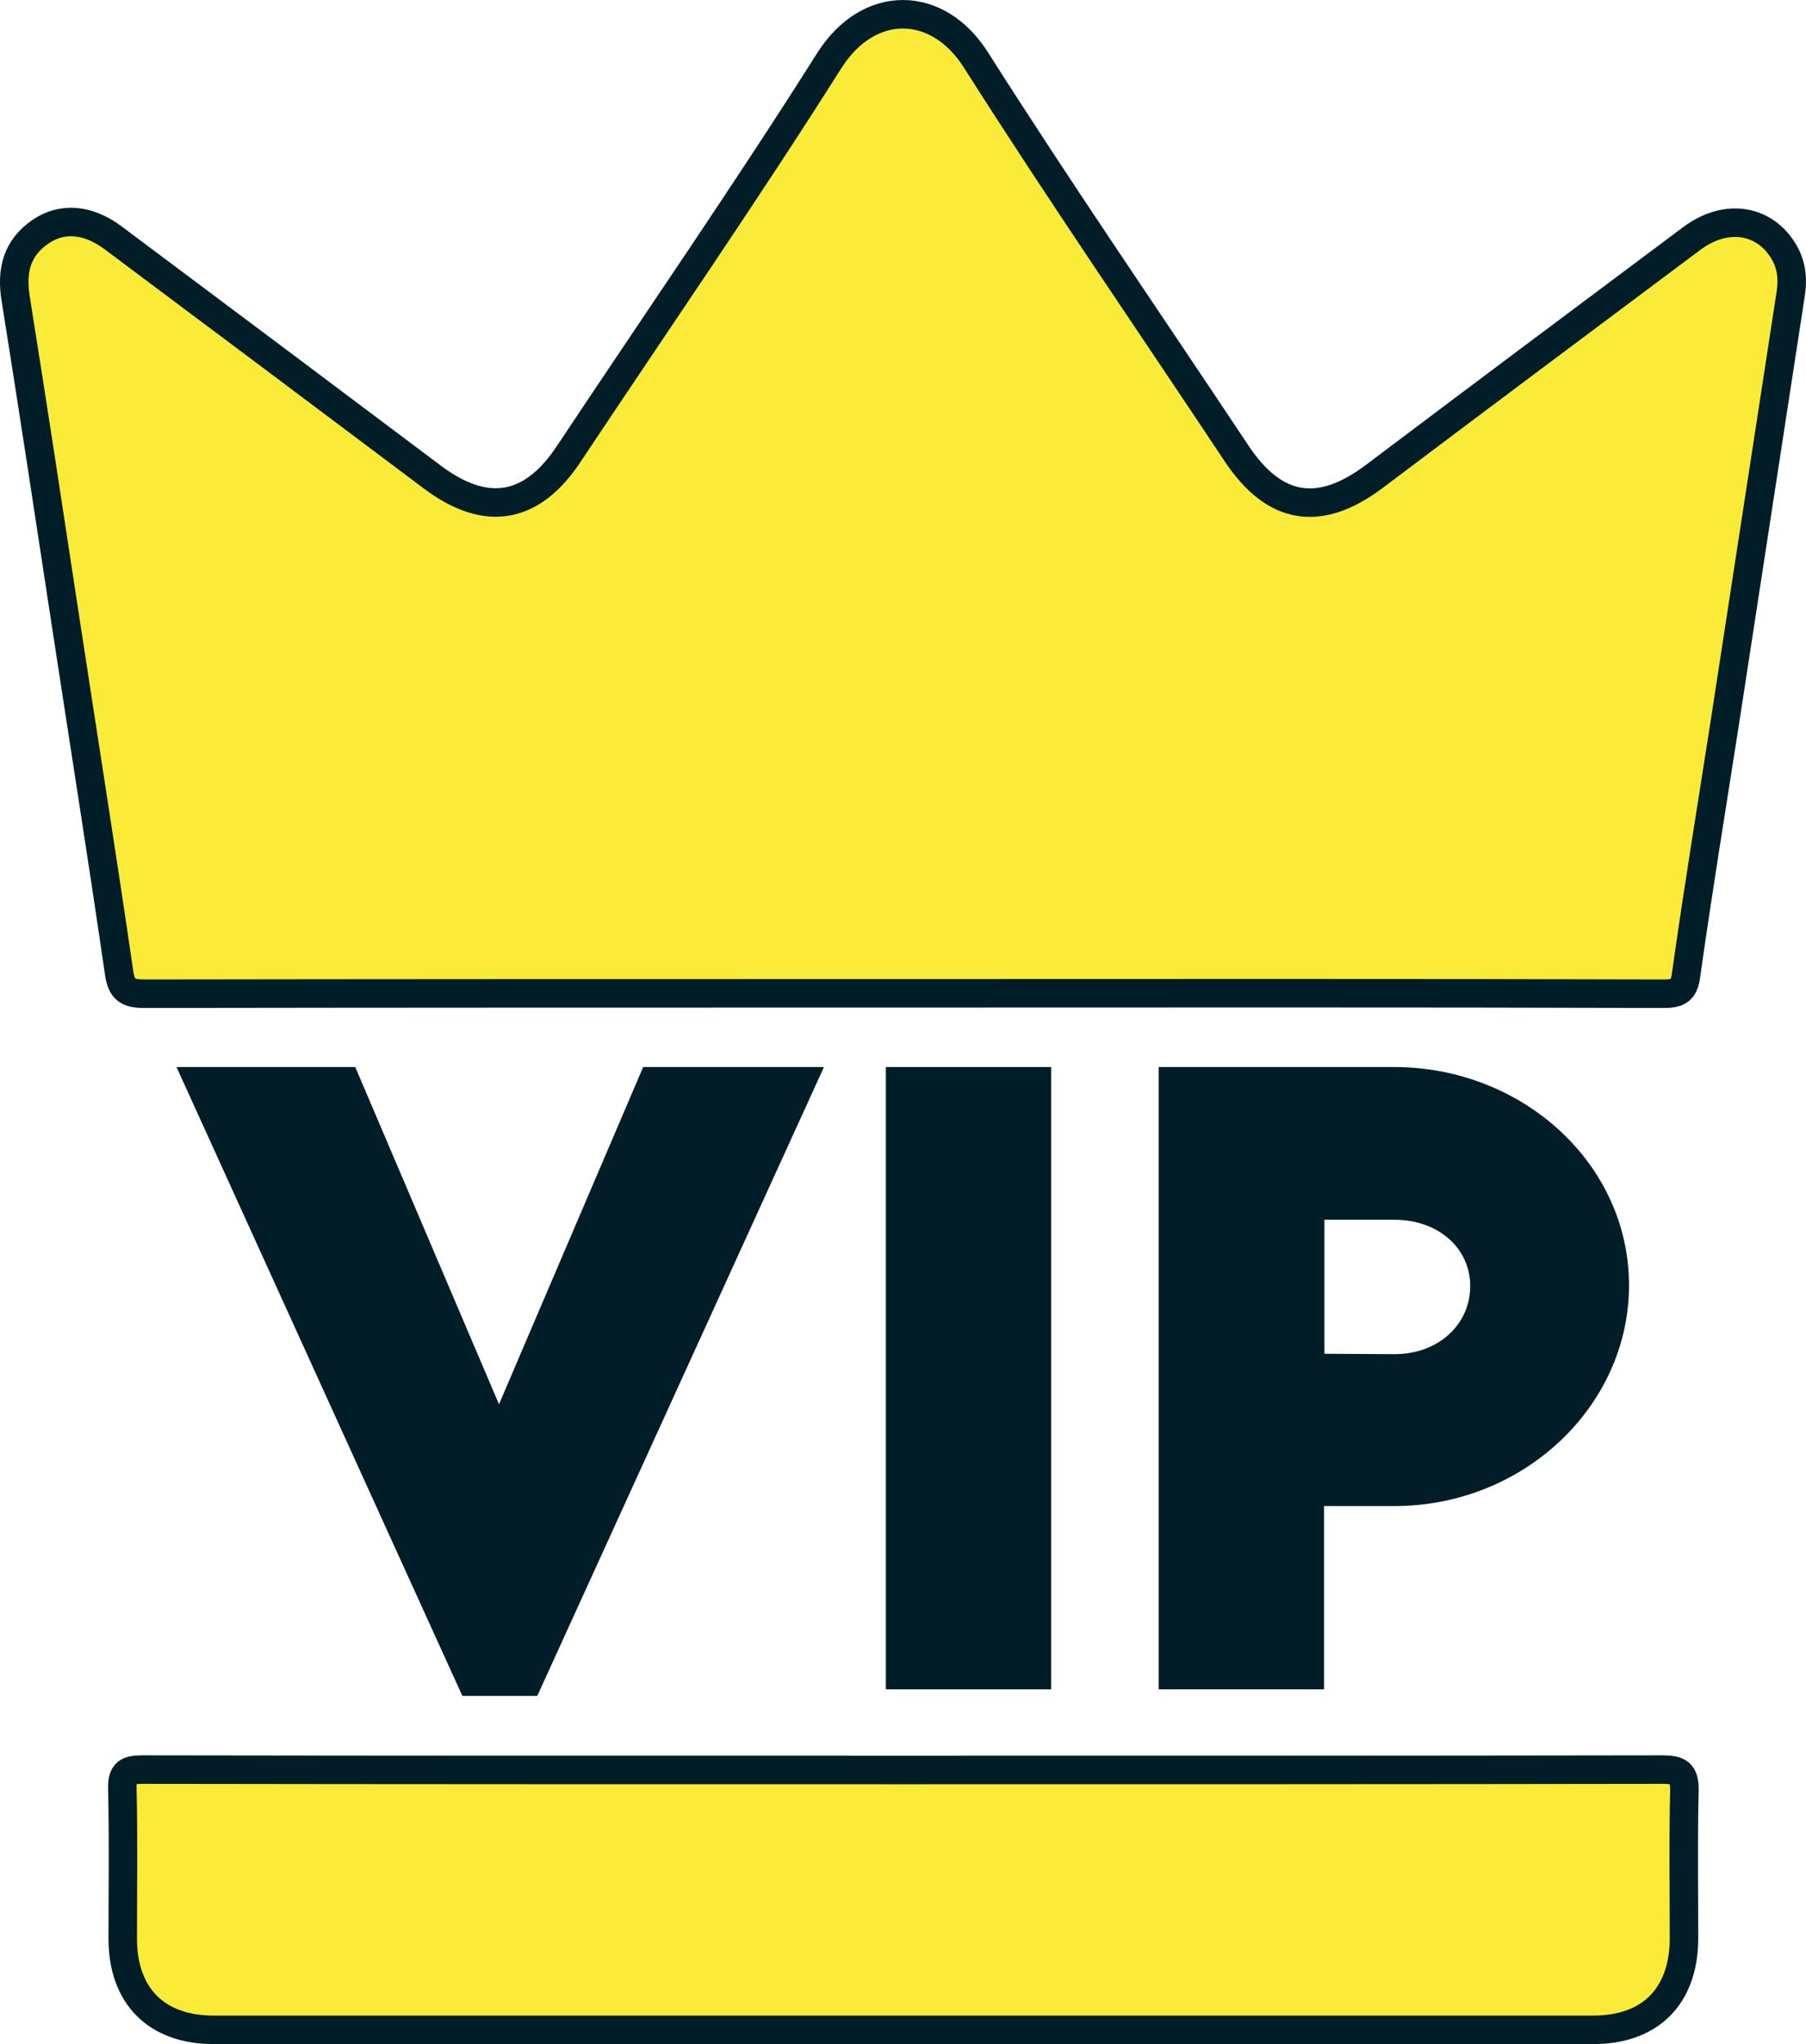 <?xml version="1.0" encoding="UTF-8"?> <svg xmlns="http://www.w3.org/2000/svg" xmlns:xlink="http://www.w3.org/1999/xlink" version="1.1" id="Capa_1" x="0px" y="0px" style="enable-background:new 0 0 512 512;" xml:space="preserve" viewBox="34.26 5.11 443.5 501.89"> <style type="text/css"> .st0{fill:#F9EB37;stroke:#011e28;stroke-width:7;stroke-miterlimit:10;} </style> <path class="st0" d="M255.8,249c-62,0-124,0-186,0.1c-4.1,0-5.7-0.9-6.3-5.2c-4.2-28.9-8.8-57.7-13.2-86.6c-4-26.3-8-52.6-12.2-78.9 C37,71.5,38.4,66,44.2,62c5.3-3.6,11.6-3.1,17.7,1.4c26.2,19.6,52.4,39.2,78.6,58.9c13.1,9.8,24.3,8,33.4-5.7 c21.4-32.2,43.4-64,64-96.6c9.7-15.3,26.6-15,36-0.2c20.7,32.6,42.6,64.4,64,96.6c9.3,14,20.3,15.8,33.7,5.8 c26-19.6,52.1-39.1,78.2-58.6c8.1-6,17.3-4.8,22.2,2.8c2.2,3.4,2.6,7,2,10.9c-5.4,35.1-10.8,70.3-16.2,105.4 c-3.2,20.6-6.6,41.2-9.5,61.9c-0.5,3.8-2,4.5-5.5,4.5C380.5,248.9,318.1,249,255.8,249z" fill="#011e28"></path> <path class="st0" d="M256.5,439.7c62,0,124,0,186-0.1c4,0,5.5,0.8,5.4,5.2c-0.3,12.1-0.1,24.3-0.1,36.4 c-0.1,14.1-8.3,22.3-22.3,22.3c-112.9,0-225.9,0-338.8,0c-14,0-22.3-8.3-22.3-22.4c0-12.3,0.2-24.6-0.1-36.8c-0.1-4,1.3-4.7,4.9-4.7 C131.6,439.7,194,439.7,256.5,439.7z" fill="#011e28"></path> <g> <path d="M236.6,267.1l-70.4,154.4h-18.4L77.6,267.1h43.9l35.3,82.8l35.4-82.8H236.6z" fill="#011e28"></path> <path d="M251.8,267.1h40.6v152.8h-40.6L251.8,267.1L251.8,267.1z" fill="#011e28"></path> <path d="M318.9,267.1h57.7c31.5,0,57.7,23.7,57.7,53.6c0,29.5-25.7,54.2-57.7,54.2h-17.2v45h-40.6V267.1z M395.3,320.9 c0-9.3-7.8-16.3-18.6-16.3h-17.2v32.9l17.2,0.1C387.6,337.6,395.3,330.2,395.3,320.9z" fill="#011e28"></path> </g> </svg> 